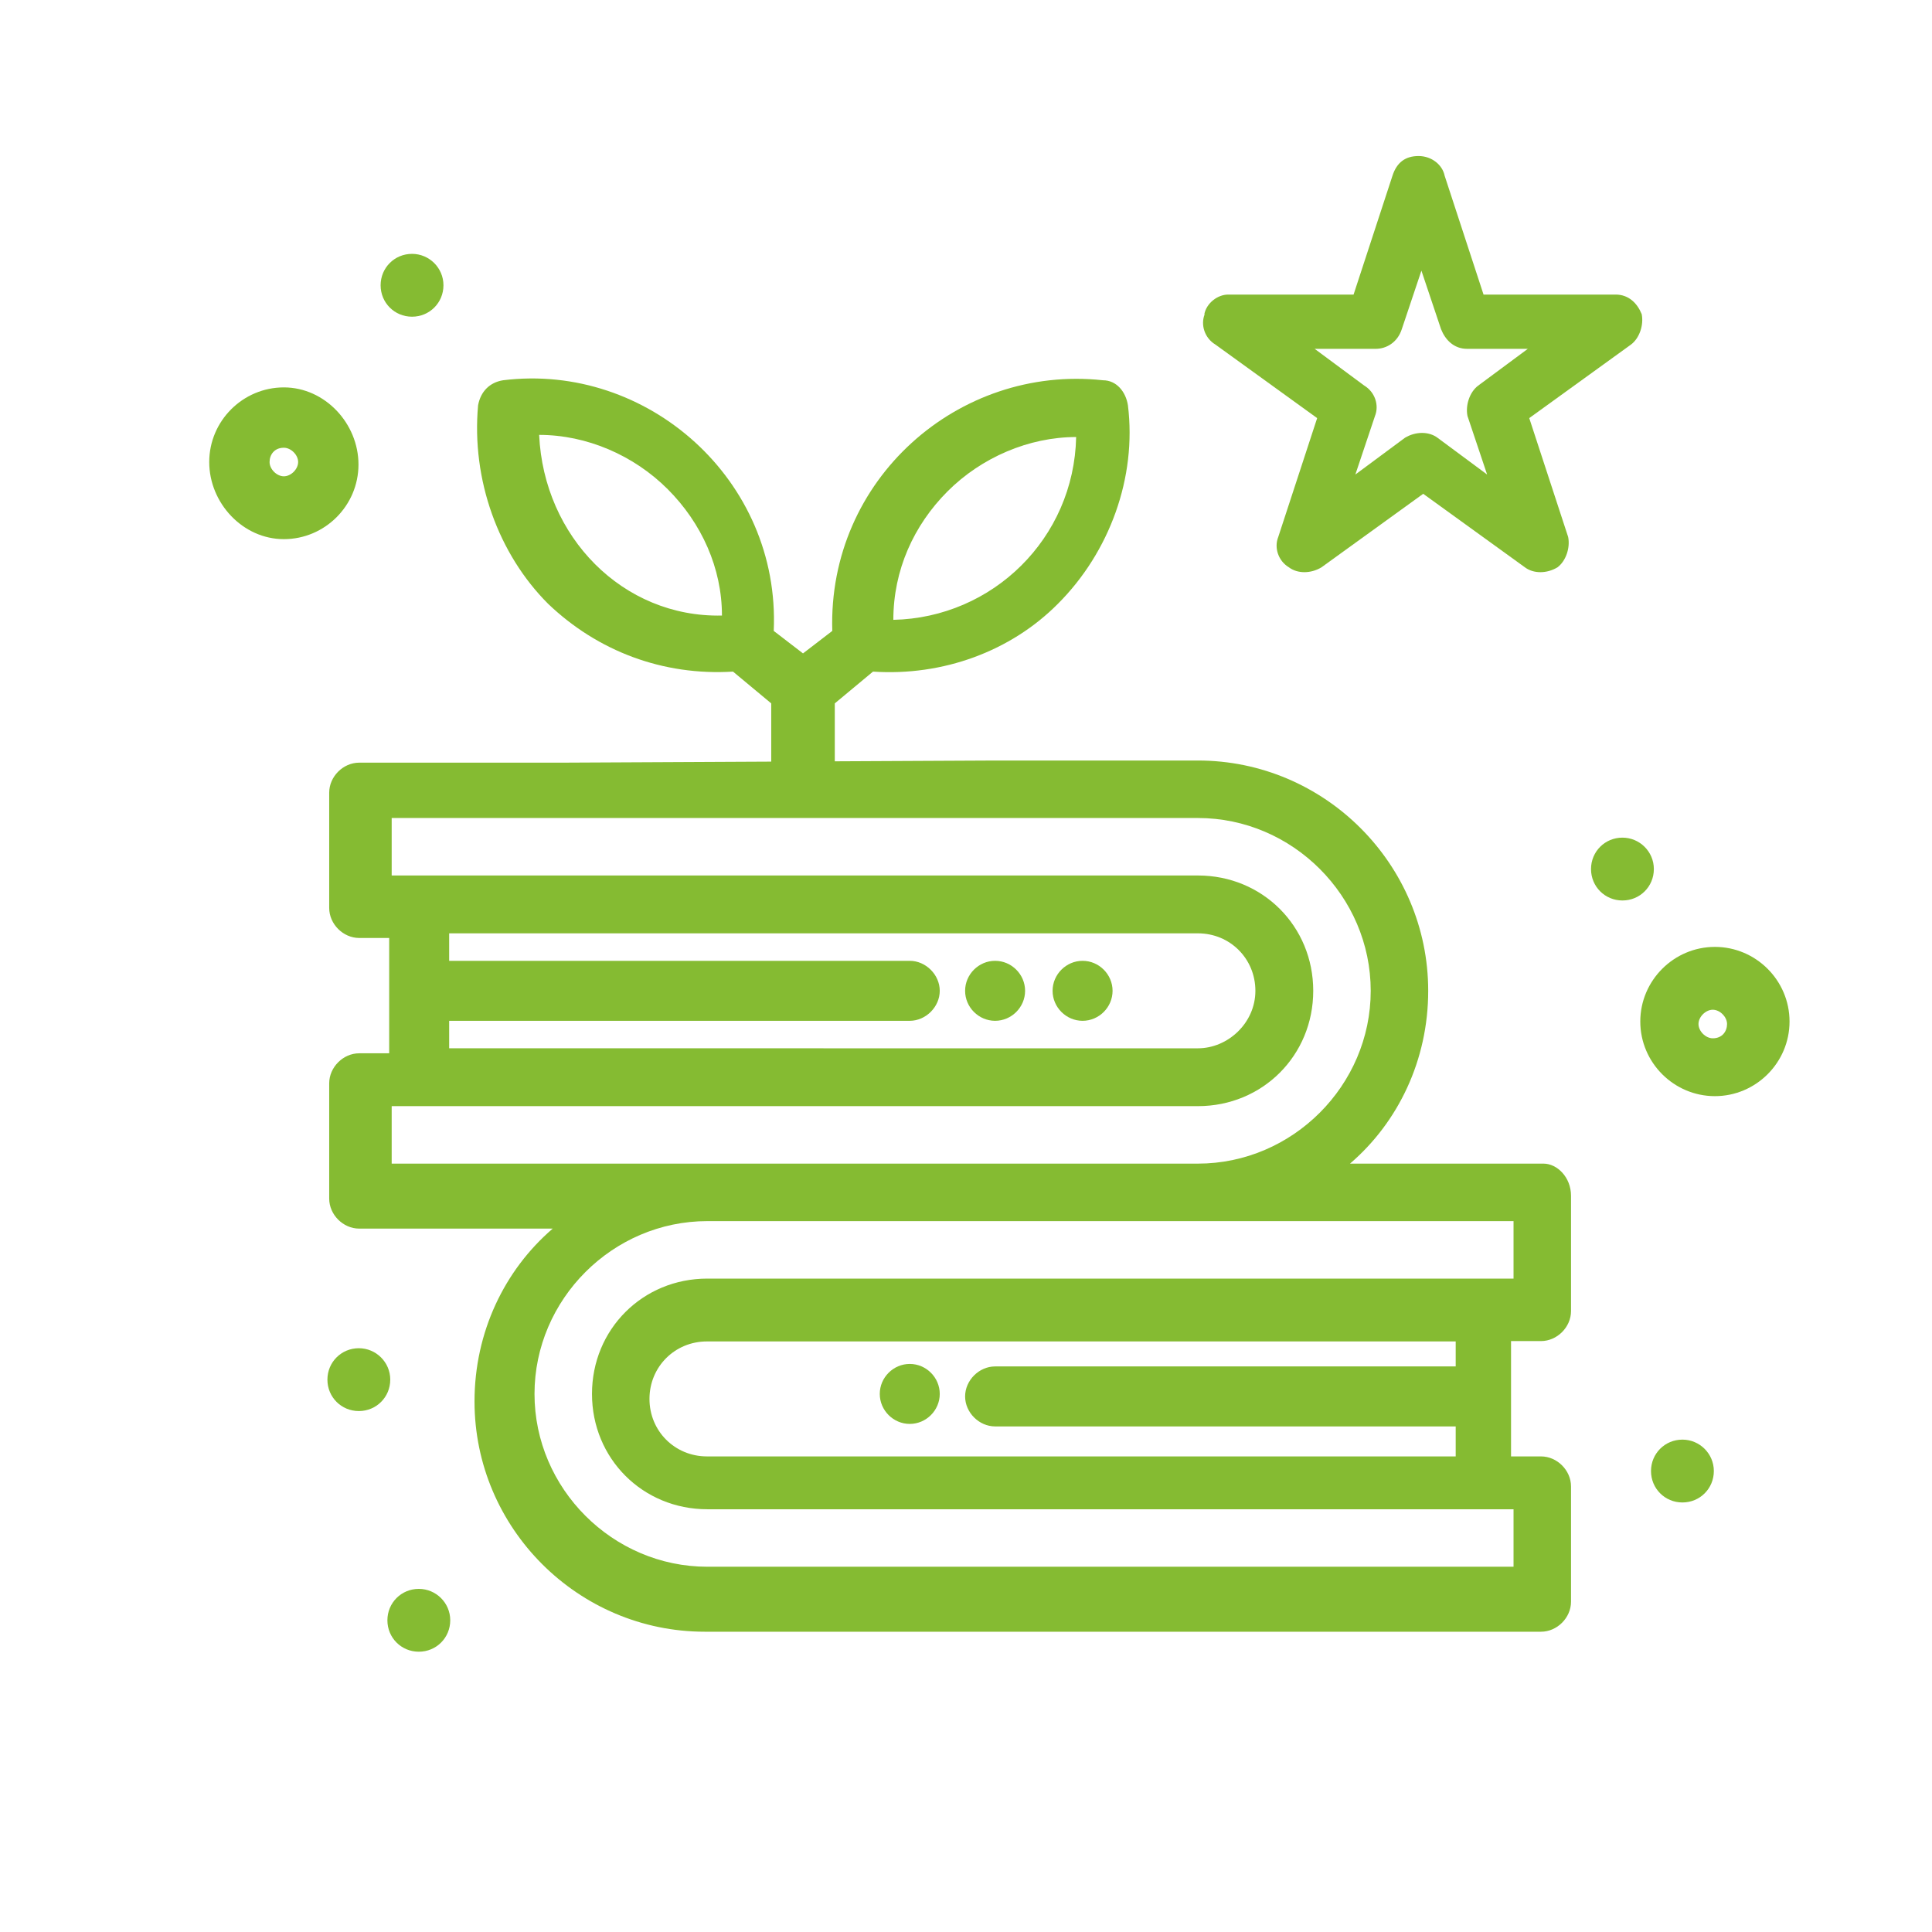 <?xml version="1.0" encoding="UTF-8"?>
<svg id="_1" data-name="1" xmlns="http://www.w3.org/2000/svg" viewBox="0 0 54.11 54.11">
  <defs>
    <style>
      .cls-1 {
        fill: #85bb32;
      }
    </style>
  </defs>
  <path class="cls-1" d="M15.74,21.36h-5.68c-.45,0-.84.39-.84.84v3.23c0,.45.39.84.84.84h.84v3.23h-.84c-.45,0-.84.39-.84.84v3.23c0,.45.39.84.84.84h5.42c-1.35,1.16-2.19,2.9-2.19,4.84,0,3.55,2.9,6.45,6.45,6.45h23.42c.45,0,.84-.39.84-.84v-3.23c0-.45-.39-.84-.84-.84h-.84v-3.23h.84c.45,0,.84-.39.84-.84v-3.23c0-.52-.39-.9-.77-.9h-5.42c1.35-1.16,2.19-2.9,2.19-4.84,0-3.55-2.9-6.45-6.45-6.45h-5.68M12.58,28.59h12.9c.45,0,.84-.39.84-.84s-.39-.84-.84-.84h-12.9v-.77h20.97c.9,0,1.61.71,1.61,1.61s-.77,1.61-1.61,1.61H12.58v-.77ZM10.97,32.59v-1.61h22.58c1.81,0,3.23-1.42,3.23-3.23s-1.42-3.23-3.23-3.23H10.97v-1.61h22.58c2.65,0,4.84,2.19,4.84,4.84s-2.19,4.84-4.84,4.84H10.97ZM40.77,38.27h-12.9c-.45,0-.84.39-.84.84s.39.84.84.84h12.9v.84h-20.97c-.9,0-1.61-.71-1.61-1.61s.71-1.61,1.61-1.61h20.97v.71ZM42.39,35.81h-22.58c-1.81,0-3.23,1.42-3.23,3.23s1.42,3.23,3.23,3.23h22.58v1.61h-22.58c-2.65,0-4.84-2.19-4.84-4.84s2.19-4.84,4.84-4.84h22.58v1.61Z"/>
  <path class="cls-1" d="M25.48,38.2c.46,0,.84.38.84.84s-.38.84-.84.84-.84-.38-.84-.84.38-.84.84-.84Z"/>
  <path class="cls-1" d="M27.87,26.91c.46,0,.84.38.84.84s-.38.84-.84.84-.84-.38-.84-.84.38-.84.84-.84Z"/>
  <path class="cls-1" d="M30.32,26.91c.46,0,.84.38.84.84s-.38.84-.84.84-.84-.38-.84-.84.38-.84.84-.84Z"/>
  <path class="cls-1" d="M11.54,7.11c.48,0,.88.39.88.88s-.39.88-.88.88-.88-.39-.88-.88.39-.88.88-.88Z"/>
  <path class="cls-1" d="M10.05,37.76c.48,0,.88.39.88.88s-.39.88-.88.88-.88-.39-.88-.88.39-.88.88-.88Z"/>
  <path class="cls-1" d="M11.73,44.5c.48,0,.88.39.88.88s-.39.88-.88.88-.88-.39-.88-.88.39-.88.88-.88Z"/>
  <path class="cls-1" d="M45.44,23.46c.48,0,.88.39.88.88s-.39.88-.88.88-.88-.39-.88-.88.39-.88.88-.88Z"/>
  <path class="cls-1" d="M47.12,40.32c.48,0,.88.39.88.88s-.39.88-.88.88-.88-.39-.88-.88.39-.88.88-.88Z"/>
  <path class="cls-1" d="M50.12,28.61c0-1.15-.94-2.09-2.09-2.09s-2.09.94-2.09,2.09.94,2.09,2.09,2.09,2.09-.94,2.09-2.09ZM47.97,29.08c-.2,0-.4-.2-.4-.4s.2-.4.4-.4.4.2.4.4-.13.4-.4.4Z"/>
  <path class="cls-1" d="M7.95,15.1c1.15,0,2.09-.94,2.09-2.09s-.94-2.16-2.09-2.16-2.09.94-2.09,2.09.94,2.16,2.09,2.16ZM7.95,12.54c.2,0,.4.2.4.4s-.2.4-.4.4-.4-.2-.4-.4.13-.4.4-.4Z"/>
  <path class="cls-1" d="M23.38,21.72v-2.02l1.07-.89c1.96.13,3.86-.57,5.18-1.9,1.45-1.45,2.21-3.54,1.96-5.56-.06-.38-.32-.7-.7-.7-4.05-.44-7.71,2.78-7.58,7.02l-.82.63-.82-.63c.19-4.23-3.54-7.52-7.58-7.02-.38.06-.63.32-.7.7-.19,2.09.57,4.17,1.96,5.56,1.39,1.33,3.22,2.02,5.18,1.9l1.07.89v2.02M26.54,13.76c.95-.95,2.28-1.52,3.6-1.52-.06,2.84-2.34,5.06-5.12,5.12,0-1.39.57-2.65,1.52-3.6ZM15.1,12.18c1.33,0,2.65.57,3.6,1.52.95.95,1.52,2.21,1.52,3.54-2.78.06-4.99-2.21-5.12-5.06Z"/>
  <path class="cls-1" d="M33.74,8.8c-.12.3,0,.67.3.85l2.85,2.06-1.09,3.33c-.12.3,0,.67.3.85.24.18.61.18.91,0l2.85-2.06,2.85,2.06c.24.18.61.18.91,0,.24-.18.36-.55.3-.85l-1.09-3.33,2.85-2.06c.24-.18.36-.55.3-.85-.12-.3-.36-.55-.73-.55h-3.7l-1.09-3.33c-.06-.3-.36-.55-.73-.55s-.61.18-.73.55l-1.09,3.33h-3.51c-.3,0-.61.24-.67.55ZM38.53,9.77c.3,0,.61-.18.73-.55l.55-1.64.55,1.64c.12.3.36.55.73.55h1.7l-1.39,1.03c-.24.18-.36.55-.3.85l.55,1.64-1.39-1.03c-.24-.18-.61-.18-.91,0l-1.39,1.03.55-1.64c.12-.3,0-.67-.3-.85l-1.39-1.03h1.76Z"/>
</svg>